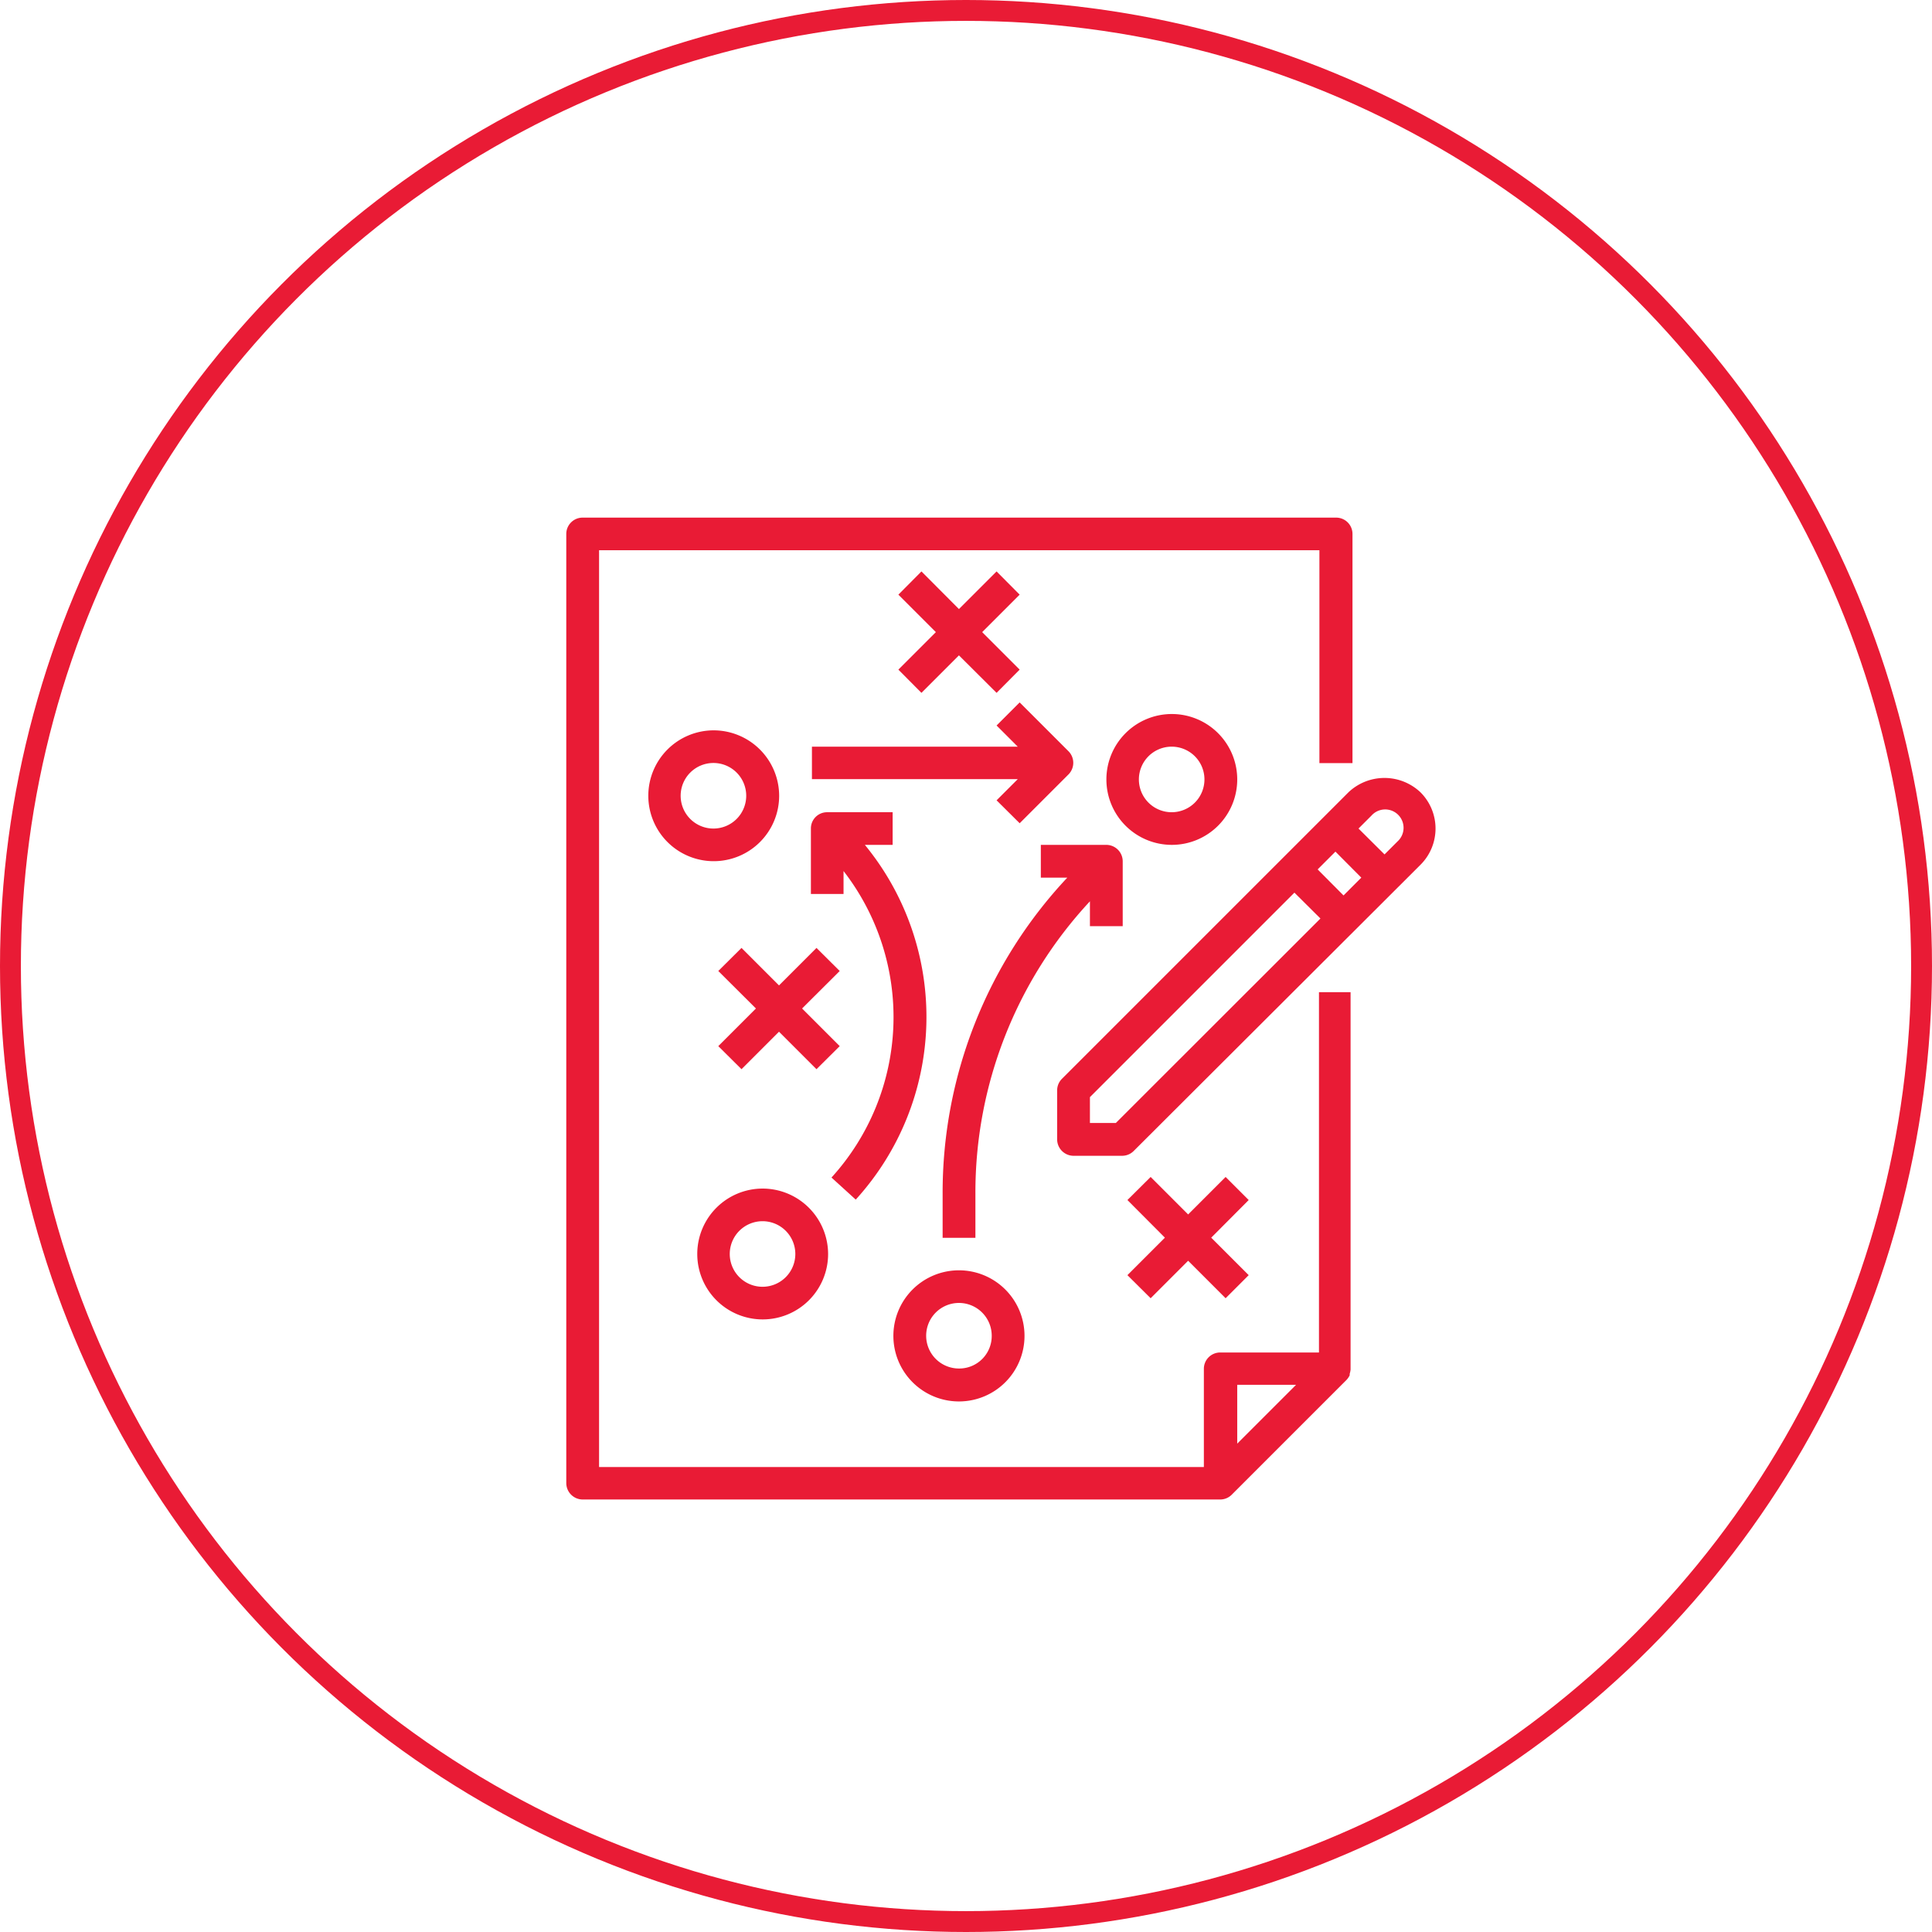<?xml version="1.0" encoding="UTF-8"?> <svg xmlns="http://www.w3.org/2000/svg" viewBox="0 0 131.42 131.42"><defs><style>.cls-1{fill:none;stroke:#e91b35;stroke-miterlimit:10;stroke-width:1.42px;}.cls-2{fill:#e91b35;}</style></defs><g id="Layer_2" data-name="Layer 2"><g id="Layer_1-2" data-name="Layer 1"><circle class="cls-1" cx="65.71" cy="65.71" r="65"></circle><path class="cls-2" d="M89.72,67.49V92H83a1.11,1.11,0,0,0-1.11,1.11v6.68H40.75V37.43h49V51.91H92V36.32a1.11,1.11,0,0,0-1.11-1.11H39.63a1.11,1.11,0,0,0-1.11,1.11v64.56A1.12,1.12,0,0,0,39.63,102H83a1.11,1.11,0,0,0,.79-.33l7.79-7.79a1.23,1.23,0,0,0,.23-.33l0-.1a1.36,1.36,0,0,0,.06-.29s0,0,0-.07V67.49ZM84.16,98.2v-4h4Z"></path><path class="cls-2" d="M96.63,53.9a3.56,3.56,0,0,0-4.91,0L72.24,73.38a1.11,1.11,0,0,0-.33.79v3.34A1.12,1.12,0,0,0,73,78.62h3.34a1.11,1.11,0,0,0,.78-.33L96.63,58.82A3.48,3.48,0,0,0,96.63,53.9ZM75.9,76.39H74.14V74.63L88.05,60.72l1.77,1.76ZM91.39,60.91l-1.76-1.77,1.21-1.21L92.6,59.7Zm3.67-3.67-.88.88-1.77-1.76.88-.88a1.25,1.25,0,1,1,1.77,1.76Z"></path><path class="cls-2" d="M48.54,49.68A4.45,4.45,0,1,0,53,54.13,4.46,4.46,0,0,0,48.54,49.68Zm0,6.68a2.23,2.23,0,1,1,2.22-2.23A2.23,2.23,0,0,1,48.54,56.36Z"></path><polygon class="cls-2" points="69.36 40.45 67.79 38.87 65.23 41.43 62.68 38.87 61.11 40.45 63.66 43 61.11 45.55 62.68 47.13 65.23 44.58 67.79 47.13 69.36 45.55 66.81 43 69.36 40.45"></polygon><path class="cls-2" d="M79.7,48.57A4.45,4.45,0,1,0,84.16,53,4.45,4.45,0,0,0,79.7,48.57Zm0,6.68A2.23,2.23,0,1,1,81.93,53,2.23,2.23,0,0,1,79.7,55.25Z"></path><path class="cls-2" d="M51.88,80.85a4.45,4.45,0,1,0,4.45,4.45A4.46,4.46,0,0,0,51.88,80.85Zm0,6.68A2.23,2.23,0,1,1,54.1,85.3,2.23,2.23,0,0,1,51.88,87.53Z"></path><polygon class="cls-2" points="57.12 66.05 55.54 64.48 52.99 67.03 50.44 64.48 48.86 66.05 51.42 68.6 48.86 71.16 50.44 72.73 52.99 70.18 55.54 72.73 57.12 71.16 54.56 68.6 57.12 66.05"></polygon><polygon class="cls-2" points="84.94 81.63 83.37 80.06 80.82 82.61 78.27 80.06 76.69 81.63 79.24 84.19 76.69 86.74 78.27 88.31 80.82 85.76 83.37 88.31 84.94 86.74 82.39 84.19 84.94 81.63"></polygon><path class="cls-2" d="M58.83,57.47h1.89V55.25H56.27a1.1,1.1,0,0,0-1.11,1.11v4.45h2.22V59.25a16.22,16.22,0,0,1-.82,20.85l1.65,1.5A18.45,18.45,0,0,0,58.83,57.47Z"></path><path class="cls-2" d="M65.23,86.41a4.46,4.46,0,1,0,4.46,4.46A4.46,4.46,0,0,0,65.23,86.41Zm0,6.68a2.23,2.23,0,1,1,2.23-2.22A2.21,2.21,0,0,1,65.23,93.09Z"></path><path class="cls-2" d="M72.7,51.12l-3.34-3.34-1.57,1.57,1.44,1.44h-14V53h14l-1.44,1.44L69.36,56l3.34-3.34A1.12,1.12,0,0,0,72.7,51.12Z"></path><path class="cls-2" d="M75.25,57.47H70.8V59.7h1.8a31.31,31.31,0,0,0-8.48,21.5v3h2.23v-3a29.06,29.06,0,0,1,7.79-19.89V63h2.23V58.58A1.12,1.12,0,0,0,75.25,57.47Z"></path></g></g></svg> 